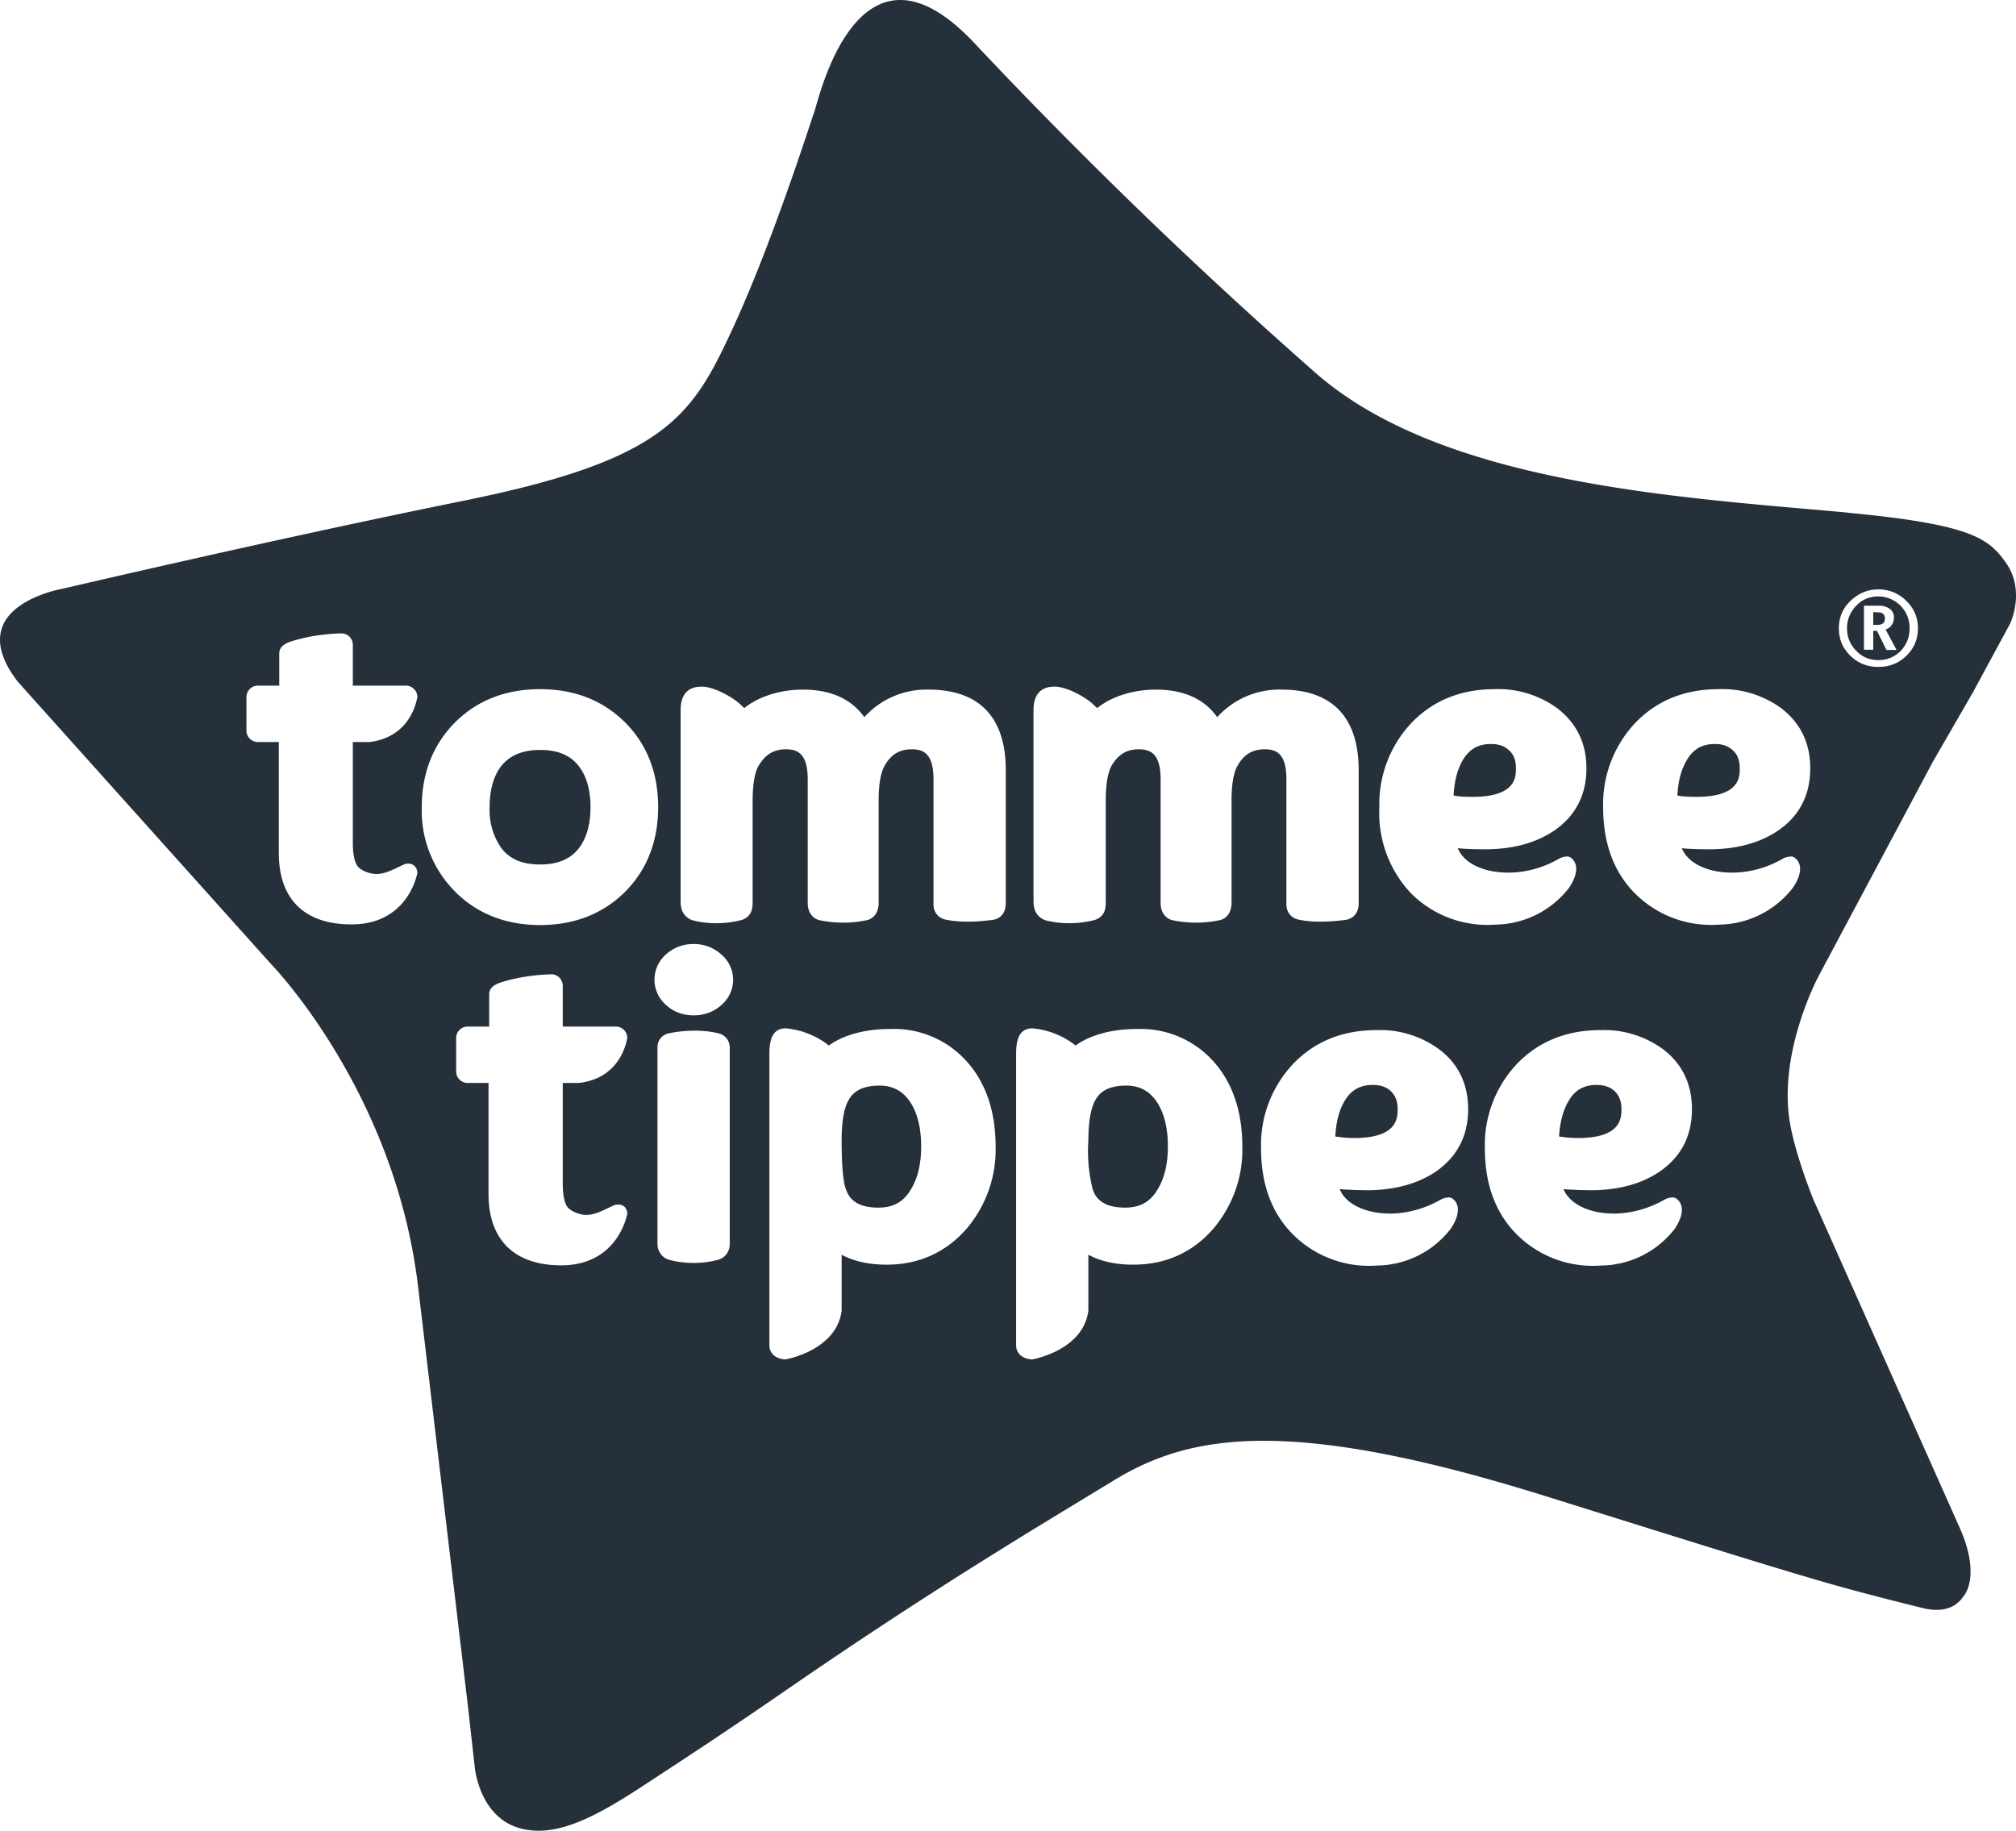 <?xml version="1.0" encoding="UTF-8" standalone="no"?>
<svg xmlns:inkscape="http://www.inkscape.org/namespaces/inkscape" xmlns:sodipodi="http://sodipodi.sourceforge.net/DTD/sodipodi-0.dtd" xmlns="http://www.w3.org/2000/svg" xmlns:svg="http://www.w3.org/2000/svg" viewBox="0 0 91.518 83.122" version="1.1" id="svg4" sodipodi:docname="TommeeTippee-logo.svg" inkscape:version="1.1.2 (b8e25be833, 2022-02-05)" width="91.518" height="83.122">
  <defs id="defs8"></defs>
  <path fill="#FFF" fill-rule="evenodd" d="m 36.987,5.011 c 0.19,-0.53 2,-8.66 7.26,-3.04 a 228.1,228.1 0 0 0 15.35,14.85 c 5.72,5.14 16.52,5.75 24.14,6.44 l 0.35,0.04 c 5.12,0.49 6.07,1.1 6.79,2 l 0.14,0.19 c 0.91,1.21 0.32,2.65 0.23,2.83 l -1.67,3.09 -1.83,3.17 -5.17,9.7 c 0,0 -1.92,3.53 -1.3,6.82 0.3,1.57 1.06,3.4 1.06,3.4 l 6.64,14.9 c 0.9,2.05 0.27,2.94 0.18,3.05 -0.09,0.1 -0.5,0.9 -1.88,0.56 -4.49,-1.12 -4.9,-1.26 -17.05,-5.06 -11.53,-3.61 -16.12,-2.89 -19.62,-0.76 -3.5,2.13 -8.29,4.97 -15.04,9.63 -2.9,2 -4.98,3.35 -6.54,4.37 -2.28,1.49 -3.98,2.27 -5.52,1.79 -1.53,-0.48 -1.89,-2.2 -1.95,-2.7 l -0.33,-2.94 -2.25,-18.94 c -1.06,-8.9 -6.7,-14.66 -6.7,-14.66 l -11.48,-12.8 c -2.63,-3.45 2.09,-4.22 2.09,-4.22 0,0 9.63,-2.26 18.28,-4.01 9.02,-1.84 10.24,-3.8 12.05,-7.7 1.82,-3.91 3.58,-9.46 3.77,-10 z m -1.32,41.68 c -0.63,0 -0.74,0.58 -0.74,1.16 v 13.22 c 0,0.5 0.46,0.65 0.74,0.65 0,0 2.31,-0.4 2.54,-2.21 v -2.54 c 0.56,0.3 1.24,0.45 2.04,0.45 1.46,0 2.68,-0.55 3.63,-1.63 a 5.54,5.54 0 0 0 1.32,-3.72 c 0,-1.53 -0.4,-2.79 -1.2,-3.75 a 4.44,4.44 0 0 0 -3.61,-1.6 c -1.06,0 -2.08,0.25 -2.76,0.75 a 3.68,3.68 0 0 0 -1.96,-0.78 z m 11.2,0 c -0.63,0 -0.74,0.58 -0.74,1.16 v 13.22 c 0,0.5 0.46,0.65 0.74,0.65 0,0 2.31,-0.4 2.54,-2.21 v -2.54 c 0.56,0.3 1.24,0.45 2.04,0.45 1.46,0 2.69,-0.55 3.63,-1.63 a 5.54,5.54 0 0 0 1.32,-3.72 c 0,-1.53 -0.4,-2.79 -1.2,-3.75 a 4.44,4.44 0 0 0 -3.6,-1.6 c -1.07,0 -2.08,0.25 -2.77,0.75 a 3.68,3.68 0 0 0 -1.96,-0.78 z m 15.63,0.08 c -1.54,0 -2.81,0.51 -3.79,1.53 a 5.36,5.36 0 0 0 -1.46,3.85 c 0,1.61 0.48,2.91 1.42,3.87 a 4.88,4.88 0 0 0 3.83,1.44 4.29,4.29 0 0 0 3.36,-1.67 c 0.67,-1.01 0.1,-1.35 0.1,-1.35 -0.11,-0.13 -0.4,-0.06 -0.56,0.03 -0.63,0.36 -1.44,0.63 -2.3,0.63 -1.08,0 -2.01,-0.42 -2.28,-1.11 0.33,0.03 0.88,0.05 1.24,0.05 1.2,0 2.24,-0.27 3.07,-0.81 1,-0.67 1.52,-1.63 1.52,-2.87 0,-1.14 -0.44,-2.06 -1.32,-2.72 a 4.52,4.52 0 0 0 -2.83,-0.87 z m 10.16,0 c -1.53,0 -2.81,0.51 -3.79,1.53 a 5.36,5.36 0 0 0 -1.46,3.85 c 0,1.61 0.48,2.91 1.42,3.87 a 4.88,4.88 0 0 0 3.83,1.44 4.29,4.29 0 0 0 3.37,-1.67 c 0.67,-1.01 0.09,-1.35 0.09,-1.35 -0.1,-0.13 -0.4,-0.06 -0.56,0.03 -0.63,0.36 -1.44,0.63 -2.3,0.63 -1.08,0 -2,-0.42 -2.28,-1.11 0.33,0.03 0.88,0.05 1.24,0.05 1.21,0 2.25,-0.27 3.07,-0.81 1.01,-0.67 1.52,-1.63 1.52,-2.87 0,-1.14 -0.44,-2.06 -1.31,-2.72 a 4.53,4.53 0 0 0 -2.84,-0.87 z m -47.6,-2.53 h -0.1 c -1.35,0.04 -2.29,0.39 -2.29,0.39 -0.26,0.1 -0.44,0.23 -0.46,0.49 v 1.49 h -0.98 a 0.52,0.52 0 0 0 -0.52,0.51 v 1.53 c 0,0.29 0.24,0.52 0.52,0.52 h 0.95 v 5.04 c 0,2.09 1.18,3.24 3.3,3.24 2.6,0 3,-2.34 3,-2.34 a 0.43,0.43 0 0 0 -0.12,-0.31 c -0.11,-0.12 -0.35,-0.14 -0.5,-0.07 -0.5,0.23 -0.93,0.49 -1.4,0.42 -0.23,-0.04 -0.64,-0.18 -0.76,-0.45 -0.02,-0.06 -0.15,-0.28 -0.15,-0.97 v -4.56 h 0.71 c 0,0 0.63,-0.04 1.15,-0.38 0.44,-0.28 0.9,-0.8 1.07,-1.66 a 0.52,0.52 0 0 0 -0.52,-0.52 h -2.41 v -1.85 a 0.52,0.52 0 0 0 -0.59,-0.52 z m 7.57,2.68 c -1.12,-0.28 -2.28,0 -2.28,0 a 0.63,0.63 0 0 0 -0.5,0.63 v 8.94 c 0,0.28 0.17,0.59 0.5,0.7 0,0 1.06,0.34 2.28,0 0.34,-0.11 0.5,-0.42 0.5,-0.7 v -8.94 a 0.65,0.65 0 0 0 -0.5,-0.63 z m 7.3,2.37 c 0.64,0 1.1,0.27 1.44,0.82 0.3,0.5 0.45,1.16 0.45,1.94 0,0.8 -0.16,1.46 -0.47,1.96 -0.33,0.56 -0.8,0.82 -1.47,0.82 -1.05,0 -1.34,-0.46 -1.47,-0.82 -0.08,-0.19 -0.2,-0.72 -0.2,-2.22 0,-0.85 0.1,-1.47 0.32,-1.85 0.16,-0.28 0.48,-0.65 1.4,-0.65 z m 11.2,0 c 0.64,0 1.1,0.27 1.44,0.82 0.3,0.5 0.45,1.16 0.45,1.94 0,0.8 -0.16,1.46 -0.47,1.96 -0.33,0.56 -0.8,0.82 -1.47,0.82 -1.05,0 -1.34,-0.46 -1.47,-0.82 a 7.1,7.1 0 0 1 -0.2,-2.22 c 0,-0.85 0.11,-1.47 0.32,-1.85 0.16,-0.28 0.48,-0.65 1.4,-0.65 z m 11.2,-0.03 c 0.35,0 0.62,0.1 0.82,0.29 0.2,0.2 0.3,0.45 0.3,0.8 0,0.4 0,1.32 -1.97,1.32 -0.32,0 -0.6,-0.03 -0.86,-0.07 0.03,-0.62 0.16,-1.14 0.39,-1.56 0.3,-0.53 0.71,-0.78 1.31,-0.78 z m 10.16,0 c 0.35,0 0.62,0.1 0.82,0.29 0.2,0.2 0.3,0.45 0.3,0.8 0,0.4 0,1.32 -1.97,1.32 -0.32,0 -0.6,-0.03 -0.86,-0.07 0.03,-0.62 0.17,-1.14 0.4,-1.56 0.29,-0.53 0.7,-0.78 1.3,-0.78 z m -41,-6.4 c -0.48,0 -0.9,0.16 -1.25,0.47 a 1.52,1.52 0 0 0 0,2.3 c 0.35,0.32 0.77,0.47 1.25,0.47 0.48,0 0.9,-0.15 1.25,-0.46 a 1.5,1.5 0 0 0 0,-2.31 c -0.35,-0.31 -0.77,-0.47 -1.25,-0.47 z m -6.97,-11.57 c -1.55,0 -2.84,0.5 -3.85,1.5 -1,1 -1.52,2.3 -1.52,3.86 a 5.2,5.2 0 0 0 1.52,3.84 c 1,1 2.3,1.51 3.85,1.51 1.54,0 2.84,-0.5 3.85,-1.5 1,-1 1.51,-2.3 1.51,-3.85 0,-1.56 -0.5,-2.85 -1.51,-3.86 -1.01,-1 -2.3,-1.5 -3.85,-1.5 z m 53.51,0 c -1.54,0 -2.81,0.51 -3.79,1.53 a 5.37,5.37 0 0 0 -1.46,3.85 c 0,1.61 0.48,2.91 1.42,3.87 a 4.88,4.88 0 0 0 3.83,1.44 4.29,4.29 0 0 0 3.36,-1.67 c 0.68,-1 0.1,-1.35 0.1,-1.35 -0.1,-0.13 -0.4,-0.06 -0.56,0.03 -0.63,0.37 -1.44,0.63 -2.3,0.63 -1.08,0 -2,-0.41 -2.28,-1.11 0.33,0.04 0.88,0.05 1.24,0.05 1.21,0 2.25,-0.27 3.07,-0.81 1.01,-0.66 1.52,-1.63 1.52,-2.87 0,-1.14 -0.44,-2.05 -1.31,-2.72 a 4.53,4.53 0 0 0 -2.84,-0.87 z m -10.16,0 c -1.54,0 -2.81,0.51 -3.79,1.53 a 5.37,5.37 0 0 0 -1.46,3.85 5.3,5.3 0 0 0 1.42,3.87 4.88,4.88 0 0 0 3.83,1.44 4.29,4.29 0 0 0 3.36,-1.67 c 0.67,-1 0.1,-1.35 0.1,-1.35 -0.11,-0.13 -0.4,-0.06 -0.56,0.03 -0.63,0.37 -1.44,0.63 -2.3,0.63 -1.09,0 -2.01,-0.41 -2.29,-1.11 0.34,0.04 0.89,0.05 1.24,0.05 1.22,0 2.25,-0.27 3.08,-0.81 1,-0.66 1.52,-1.63 1.52,-2.87 0,-1.14 -0.45,-2.05 -1.32,-2.72 a 4.53,4.53 0 0 0 -2.83,-0.87 z m -52.34,-2.53 h -0.1 c -1.35,0.04 -2.29,0.39 -2.29,0.39 -0.26,0.1 -0.44,0.24 -0.46,0.49 v 1.49 h -0.97 a 0.52,0.52 0 0 0 -0.52,0.52 v 1.52 c 0,0.29 0.23,0.52 0.52,0.52 h 0.95 v 5.04 c 0,2.1 1.17,3.24 3.3,3.24 2.6,0 2.99,-2.34 2.99,-2.34 a 0.44,0.44 0 0 0 -0.12,-0.3 c -0.11,-0.13 -0.34,-0.15 -0.49,-0.08 -0.5,0.23 -0.94,0.49 -1.4,0.42 -0.23,-0.03 -0.65,-0.17 -0.77,-0.45 -0.02,-0.06 -0.15,-0.28 -0.15,-0.97 v -4.56 h 0.72 c 0.08,0 0.66,-0.06 1.14,-0.38 0.44,-0.27 0.9,-0.8 1.07,-1.66 a 0.52,0.52 0 0 0 -0.52,-0.52 h -2.41 v -1.85 a 0.52,0.52 0 0 0 -0.58,-0.52 z m 32.39,2.42 h -0.16 c -0.68,0.05 -0.84,0.57 -0.84,1.07 v 8.66 c 0,0.28 0.06,0.67 0.5,0.86 0,0 1.01,0.33 2.28,0 0.5,-0.17 0.5,-0.58 0.5,-0.86 v -4.55 c 0,-0.98 0.16,-1.43 0.29,-1.64 0.3,-0.48 0.68,-0.7 1.2,-0.7 0.51,0 1,0.16 1,1.36 v 5.62 c 0,0.28 0.11,0.65 0.5,0.77 0,0 1.02,0.27 2.22,0 0.4,-0.12 0.5,-0.5 0.5,-0.77 v -4.67 c 0,-0.94 0.16,-1.4 0.3,-1.61 0.28,-0.48 0.67,-0.7 1.2,-0.7 0.51,0 0.99,0.16 0.99,1.36 v 5.7 c 0,0.28 0.18,0.64 0.65,0.69 0,0 0.69,0.17 2,0 0.45,-0.05 0.63,-0.39 0.63,-0.75 v -6.06 c 0,-2.39 -1.2,-3.65 -3.5,-3.65 a 3.8,3.8 0 0 0 -2.92,1.25 c -0.48,-0.67 -1.3,-1.25 -2.79,-1.25 -0.96,0 -1.97,0.28 -2.66,0.84 l -0.16,-0.15 c -0.33,-0.33 -1.29,-0.88 -1.86,-0.82 z m -16.02,0 h -0.16 c -0.68,0.05 -0.84,0.57 -0.84,1.07 v 8.66 c 0,0.28 0.05,0.67 0.5,0.86 0,0 1.01,0.33 2.27,0 0.5,-0.17 0.5,-0.58 0.5,-0.86 v -4.55 c 0,-0.98 0.16,-1.43 0.3,-1.64 0.3,-0.48 0.68,-0.7 1.2,-0.7 0.51,0 1,0.16 1,1.36 v 5.62 c 0,0.28 0.11,0.65 0.5,0.77 0,0 1.02,0.27 2.22,0 0.4,-0.12 0.5,-0.5 0.5,-0.77 v -4.67 c 0,-0.94 0.16,-1.4 0.3,-1.61 0.28,-0.48 0.67,-0.7 1.2,-0.7 0.5,0 0.99,0.16 0.99,1.36 v 5.7 c 0,0.28 0.18,0.64 0.65,0.69 0,0 0.69,0.17 2,0 0.45,-0.05 0.63,-0.39 0.63,-0.75 v -6.06 c 0,-2.39 -1.2,-3.65 -3.5,-3.65 a 3.8,3.8 0 0 0 -2.92,1.25 c -0.48,-0.67 -1.31,-1.25 -2.79,-1.25 -0.96,0 -1.97,0.28 -2.66,0.84 l -0.16,-0.15 c -0.33,-0.33 -1.29,-0.88 -1.86,-0.82 z m -7.38,2.87 c 0.81,0 1.38,0.24 1.77,0.75 0.35,0.46 0.52,1.09 0.52,1.85 0,0.76 -0.17,1.38 -0.51,1.84 -0.4,0.52 -0.97,0.76 -1.78,0.76 -0.81,0 -1.38,-0.24 -1.77,-0.76 a 3.02,3.02 0 0 1 -0.52,-1.84 c 0,-0.77 0.17,-1.39 0.51,-1.85 0.4,-0.5 0.97,-0.75 1.78,-0.75 z m 53.34,-0.27 c 0.35,0 0.62,0.1 0.82,0.3 0.2,0.18 0.3,0.45 0.3,0.8 0,0.4 0,1.3 -1.97,1.3 -0.32,0 -0.6,-0.01 -0.86,-0.06 0.03,-0.62 0.16,-1.14 0.4,-1.56 0.29,-0.53 0.7,-0.78 1.3,-0.78 z m -10.17,0 c 0.36,0 0.63,0.1 0.83,0.3 0.2,0.18 0.3,0.45 0.3,0.8 0,0.4 0,1.3 -1.97,1.3 -0.32,0 -0.6,-0.01 -0.86,-0.06 0.03,-0.62 0.16,-1.14 0.39,-1.56 0.3,-0.53 0.71,-0.78 1.31,-0.78 z m 17.58,-7.02 c -0.49,0 -0.9,0.18 -1.26,0.52 -0.36,0.34 -0.53,0.76 -0.53,1.25 0,0.49 0.17,0.9 0.53,1.25 0.35,0.34 0.77,0.5 1.26,0.5 0.49,0 0.92,-0.16 1.27,-0.5 0.35,-0.34 0.53,-0.76 0.53,-1.25 0,-0.5 -0.18,-0.91 -0.53,-1.25 a 1.76,1.76 0 0 0 -1.27,-0.52 z m 0,0.32 a 1.42,1.42 0 0 1 1.42,1.45 c 0,0.4 -0.13,0.73 -0.4,1.02 -0.28,0.28 -0.62,0.42 -1.02,0.42 -0.4,0 -0.73,-0.14 -1,-0.42 a 1.42,1.42 0 0 1 -0.42,-1.02 c 0,-0.4 0.14,-0.74 0.42,-1.03 0.27,-0.28 0.6,-0.42 1,-0.42 z m 0.03,0.42 h -0.68 v 2 h 0.42 v -0.86 h 0.17 l 0.43,0.87 h 0.46 l -0.5,-0.93 c 0.12,-0.04 0.21,-0.1 0.28,-0.21 0.07,-0.1 0.1,-0.2 0.1,-0.34 a 0.46,0.46 0 0 0 -0.21,-0.4 0.82,0.82 0 0 0 -0.47,-0.13 z m -0.07,0.3 c 0.23,0 0.34,0.09 0.34,0.28 0,0.2 -0.11,0.29 -0.34,0.29 h -0.19 v -0.58 z" id="path2" style="fill:#25303b;fill-opacity:1"></path>
</svg>
